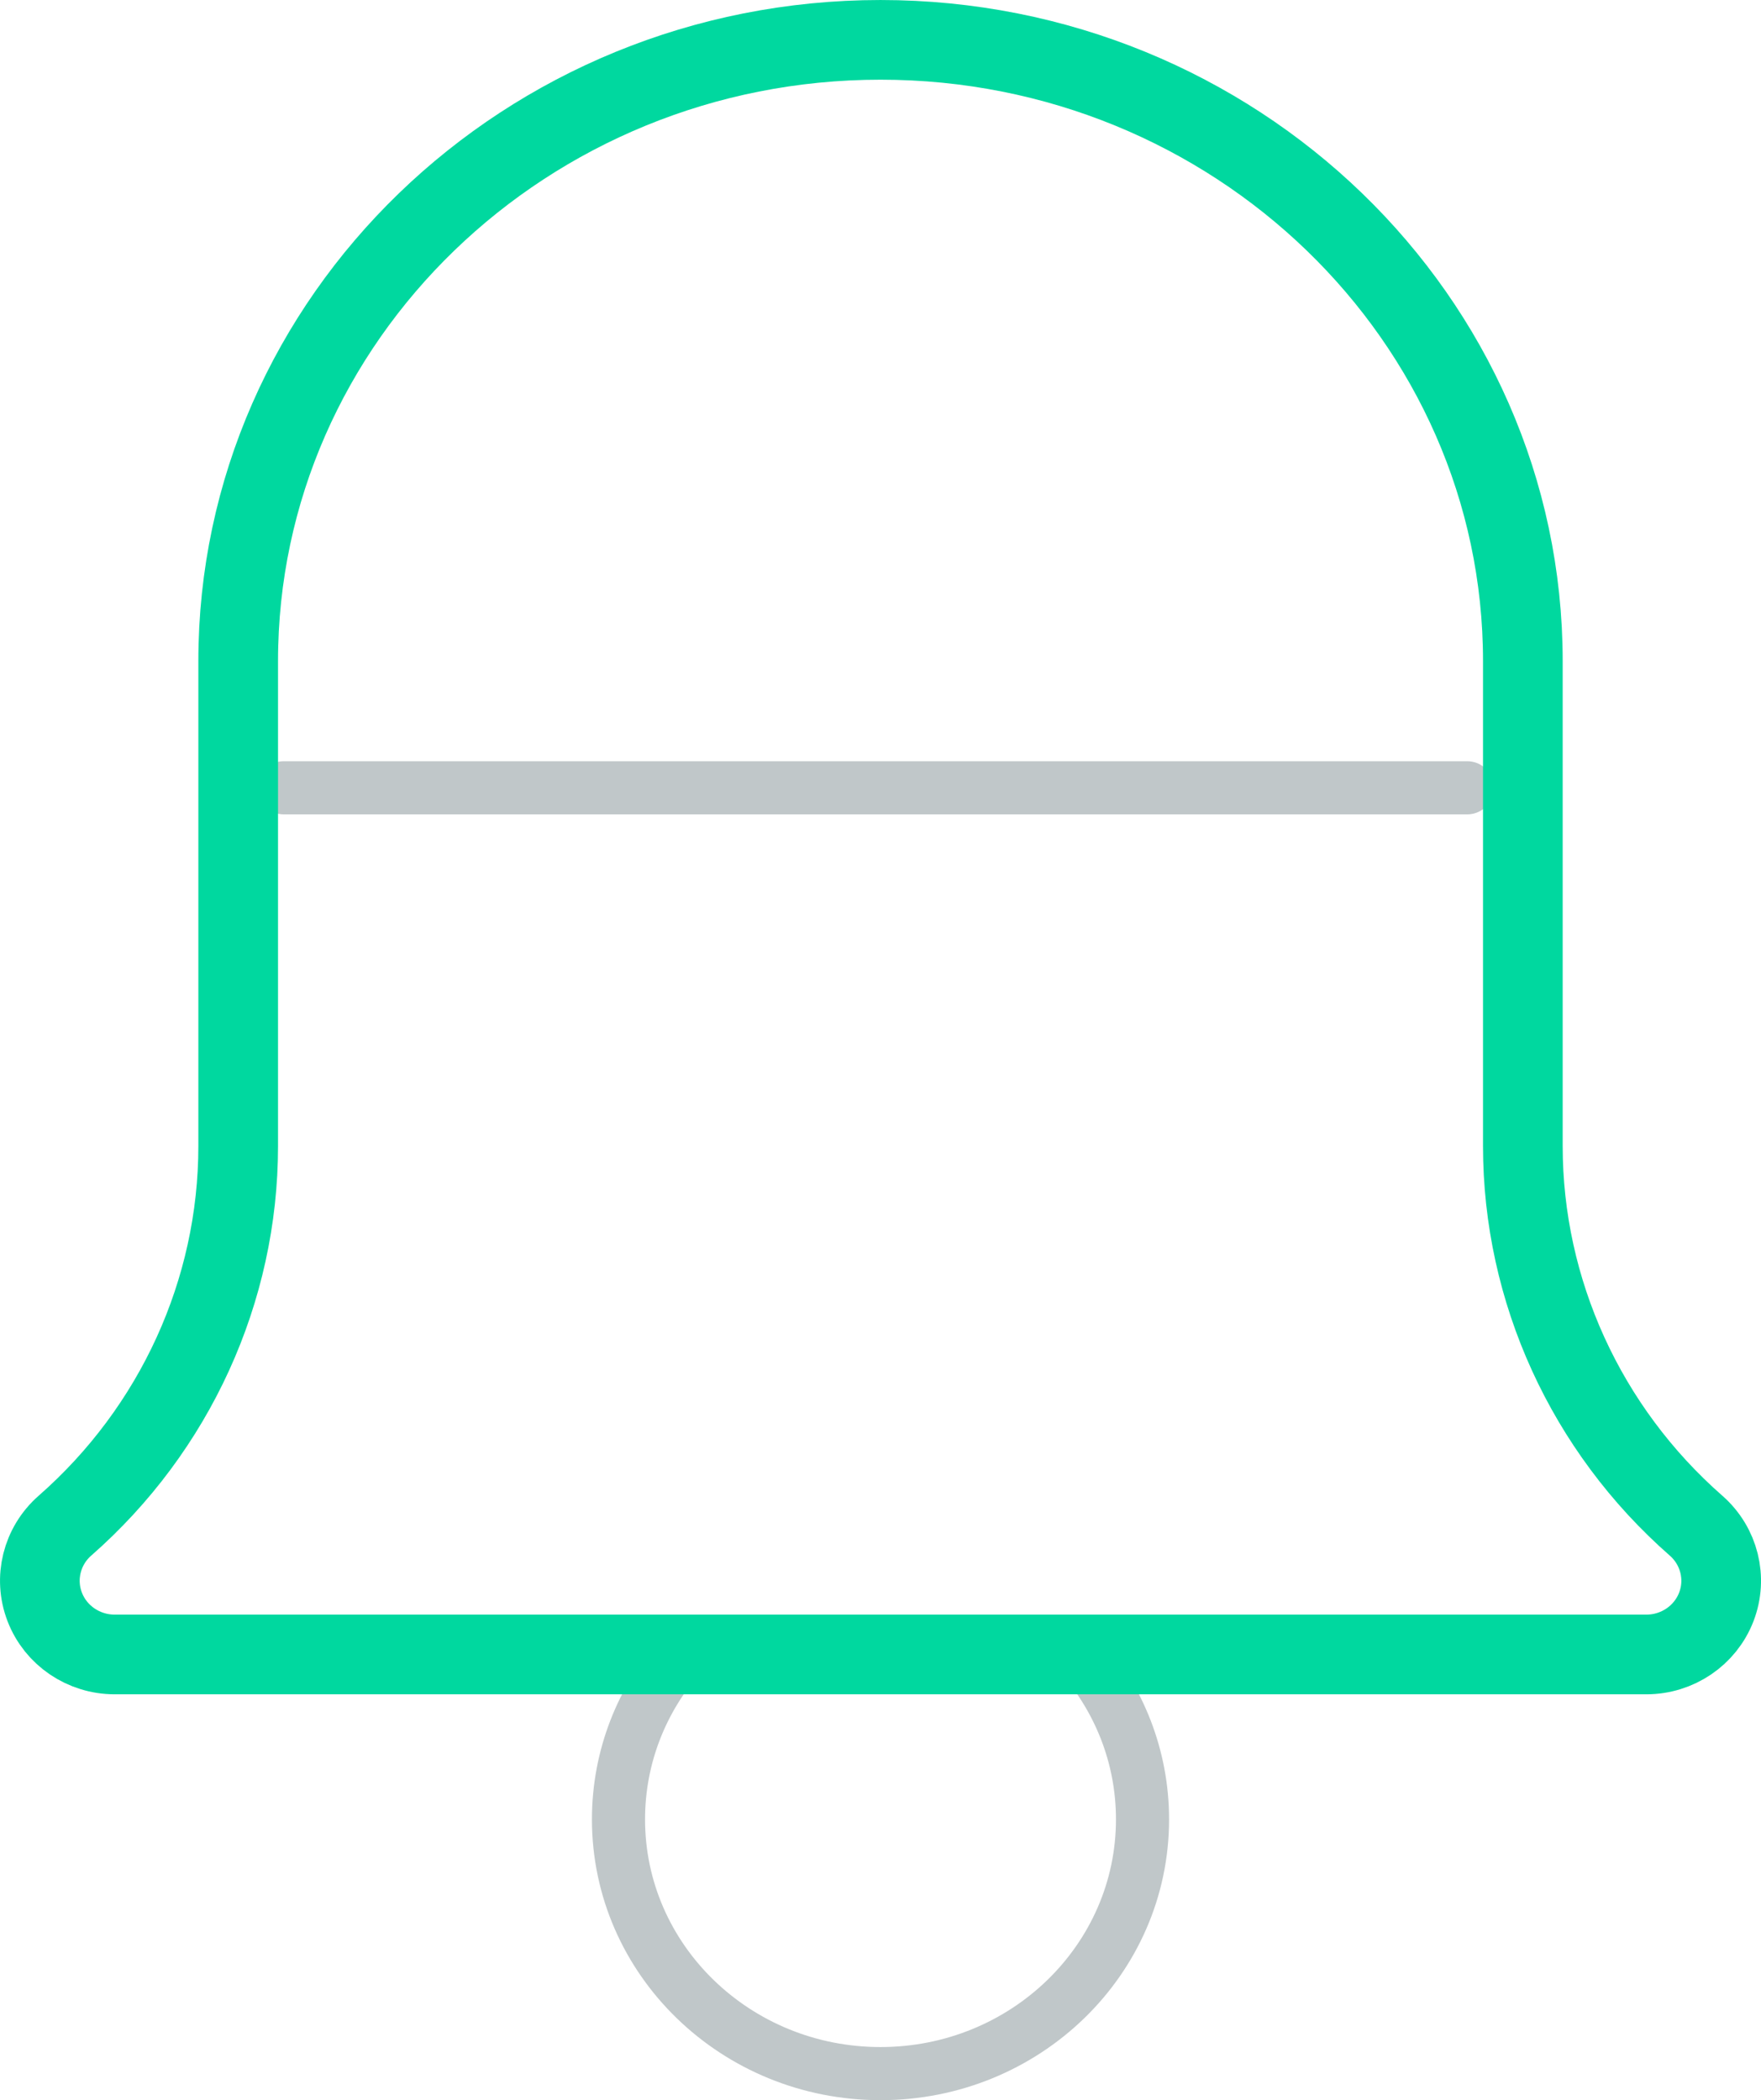 <svg xmlns:svg="http://www.w3.org/2000/svg" xmlns="http://www.w3.org/2000/svg" version="1.1" xml:space="preserve" viewBox="0 0 82.887 98.842">
  <defs>
    <clipPath clipPathUnits="userSpaceOnUse">
      <path d="m0 79.074 66.31 0L66.31 0 0 0 0 79.074Z"/>
    </clipPath>
  </defs>
  <g transform="matrix(1.25,0,0,-1.25,0,98.843)">
    <g transform="translate(10.683,49.413)">
      <path d="M0 0 44.567 0" style="fill:none;stroke-linecap:round;stroke-linejoin:round;stroke-width:2;stroke:#c0c7c9"/>
    </g>
    <g clip-path="url(#clipPath20)">
      <g transform="translate(40.654,16.793)">
        <path d="m0 0c1.476-1.673 2.367-3.846 2.367-6.221 0-5.286-4.417-9.572-9.866-9.572-5.449 0-9.866 4.286-9.866 9.572 0 2.371 0.888 4.541 2.36 6.213" style="fill:none;stroke-linecap:round;stroke-linejoin:round;stroke-width:2;stroke:#c0c7c9"/>
      </g>
      <g transform="translate(4.319,16.782)">
        <path d="m0 0c-1.17 0-2.219 0.711-2.634 1.788-0.416 1.077-0.113 2.294 0.759 3.06 4.146 3.635 6.525 8.845 6.525 14.293l0 18.261c0 12.897 10.849 23.39 24.186 23.39 13.338 0 24.187-10.493 24.187-23.39l0-18.261c0-5.448 2.378-10.658 6.524-14.293 0.873-0.766 1.176-1.983 0.76-3.06C59.891 0.711 58.843 0 57.673 0L0 0Z" style="fill:none;stroke-linecap:round;stroke-linejoin:round;stroke-width:3;stroke:#00d89f"/>
      </g>
    </g>
  </g>
</svg>
